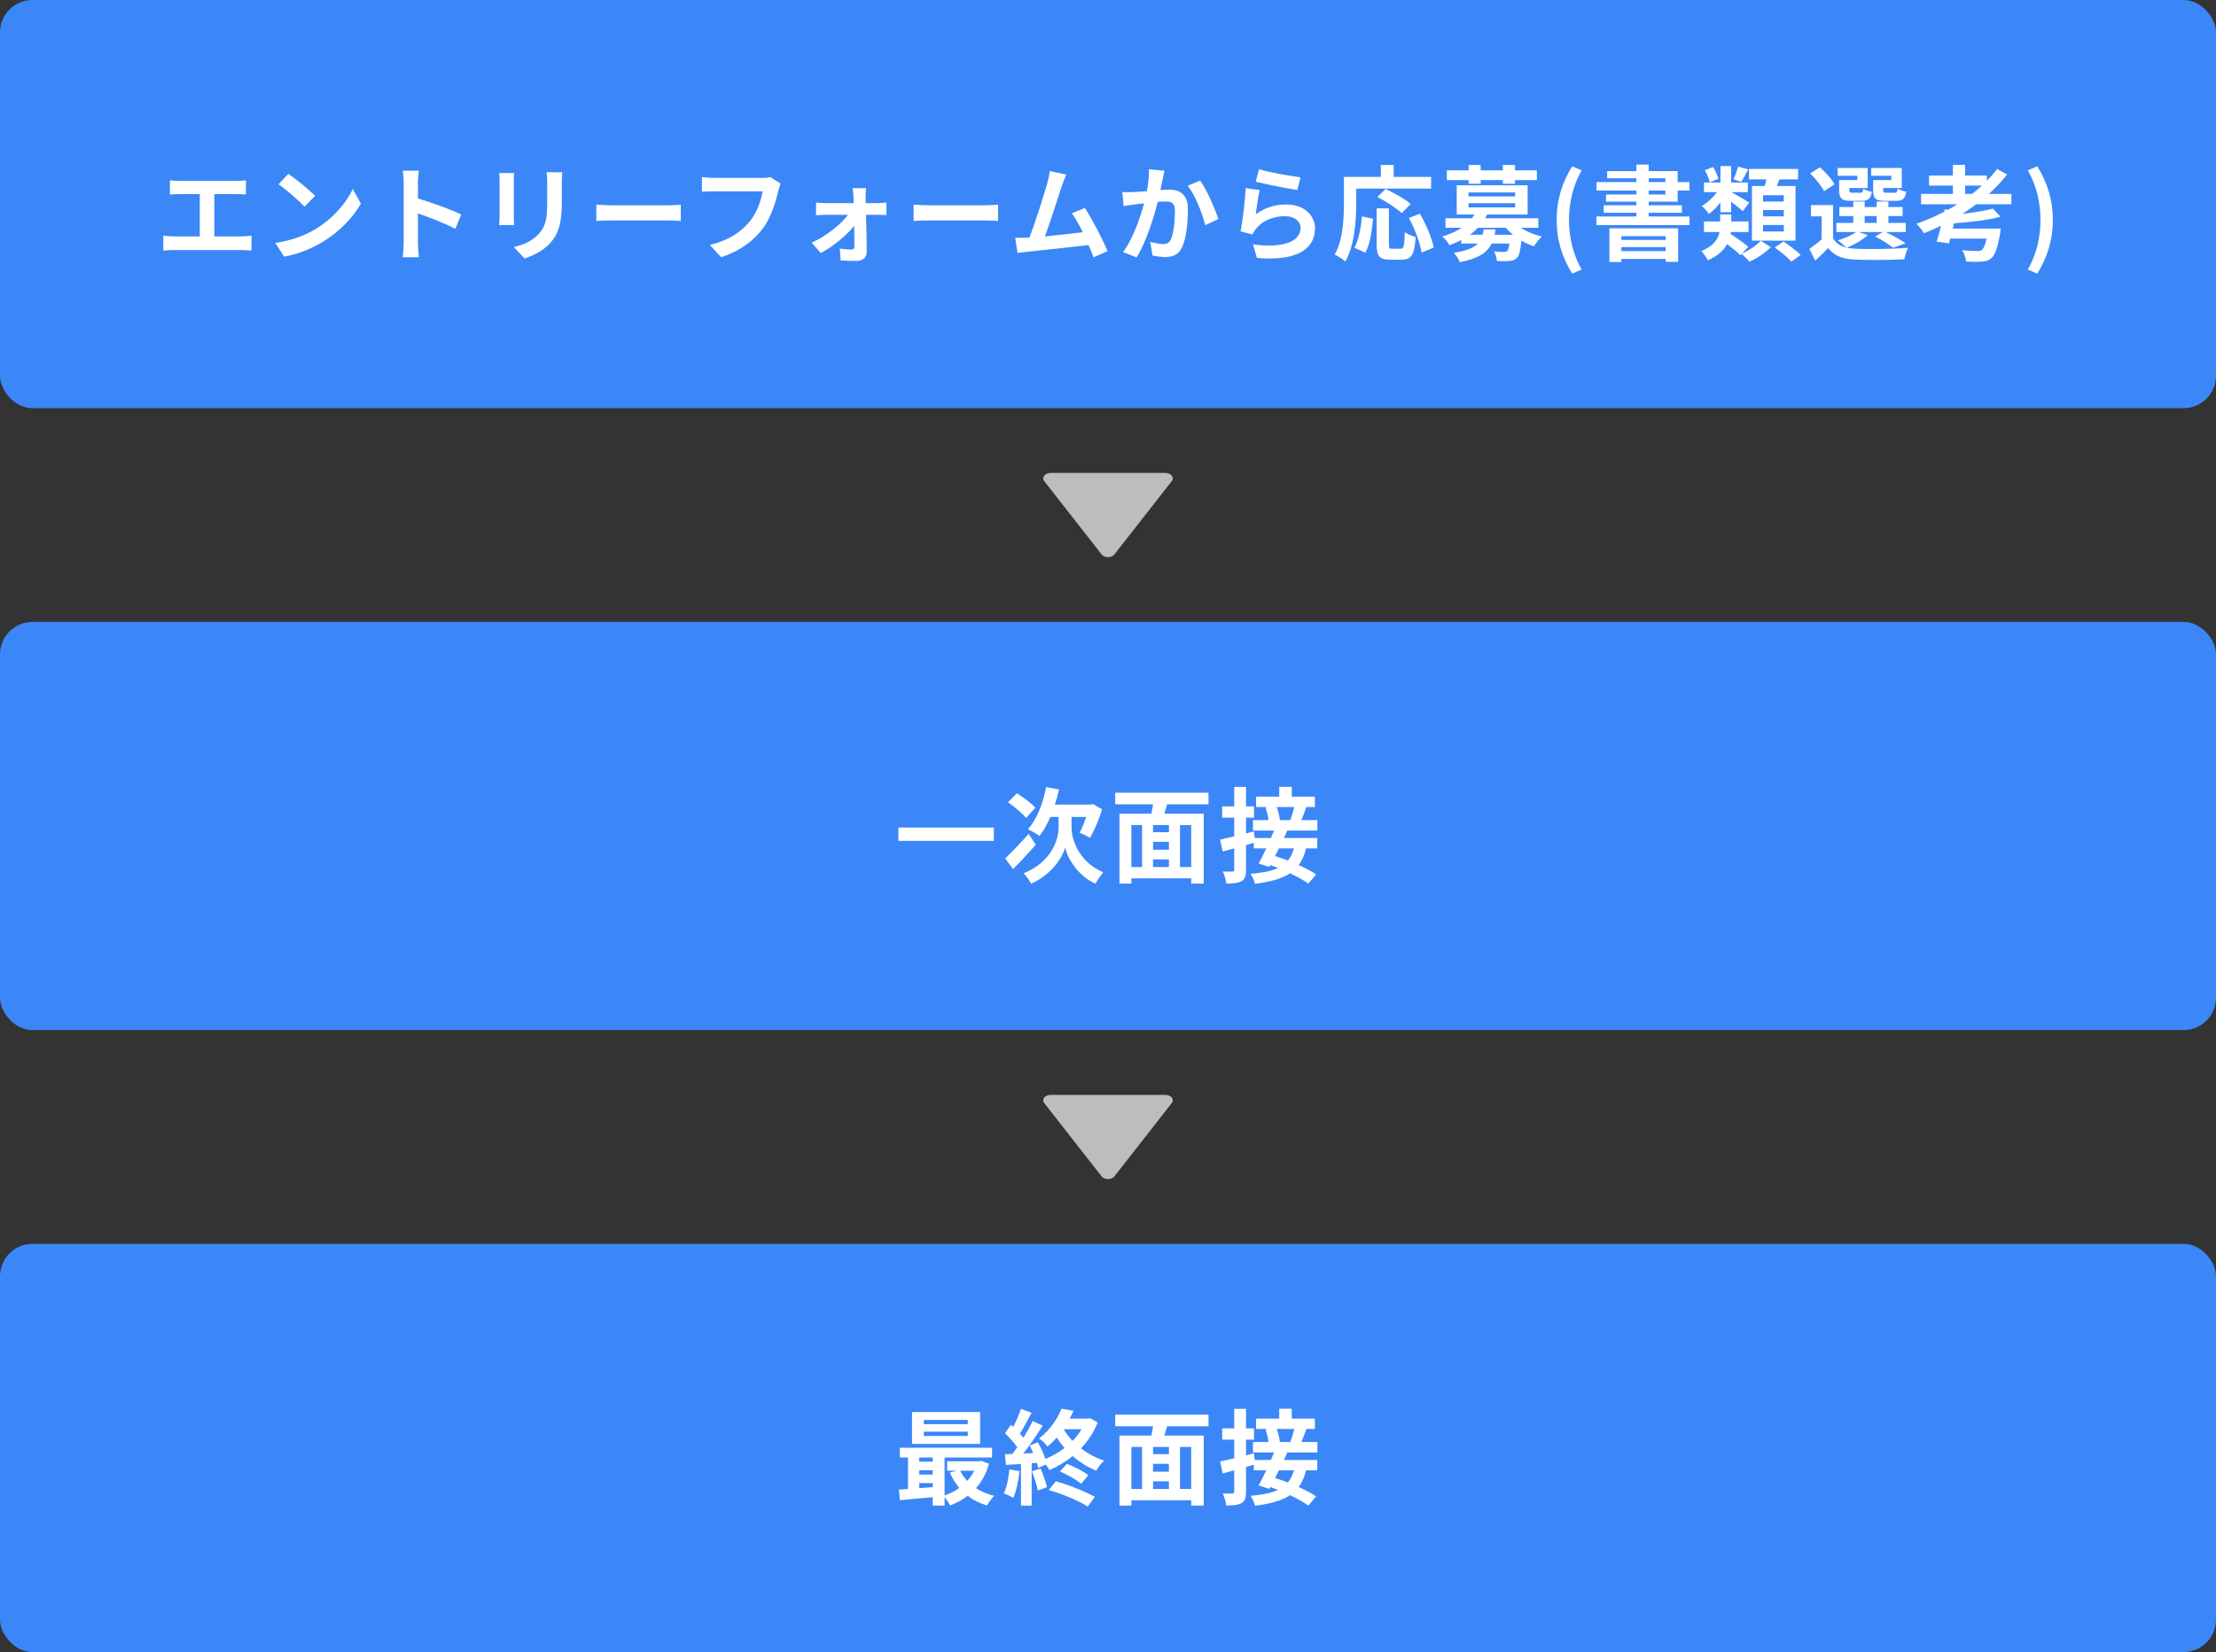 <svg width="342" height="255" viewBox="0 0 342 255" fill="none" xmlns="http://www.w3.org/2000/svg">
<rect x="0" y="0" width="342" height="255" fill="#333333" stroke="none"/>
<rect width="342" height="63" rx="5" fill="#3C87F7"/>
<path d="M26.224 27.832C26.64 27.88 27.296 27.928 27.744 27.928H36.448C36.928 27.928 37.488 27.88 37.952 27.832V30.024C37.472 29.992 36.912 29.96 36.448 29.96H33.072V36.488H37.312C37.888 36.488 38.4 36.424 38.816 36.36V38.68C38.352 38.616 37.68 38.6 37.312 38.6H26.768C26.288 38.6 25.728 38.616 25.2 38.68V36.36C25.696 36.44 26.272 36.488 26.768 36.488H30.832V29.96H27.744C27.312 29.96 26.624 29.992 26.224 30.024V27.832ZM44.496 26.84C45.616 27.592 47.696 29.256 48.624 30.232L46.992 31.896C46.16 31 44.16 29.256 42.992 28.44L44.496 26.84ZM42.496 37.496C44.992 37.144 47.072 36.328 48.624 35.4C51.36 33.784 53.44 31.336 54.448 29.176L55.696 31.432C54.48 33.592 52.352 35.8 49.776 37.352C48.16 38.328 46.096 39.224 43.84 39.608L42.496 37.496ZM62.304 37.464V28.264C62.304 27.704 62.256 26.904 62.144 26.344H64.64C64.576 26.904 64.496 27.608 64.496 28.264V30.632C66.64 31.256 69.712 32.392 71.184 33.112L70.272 35.32C68.624 34.456 66.224 33.528 64.496 32.936V37.464C64.496 37.928 64.576 39.048 64.64 39.704H62.144C62.24 39.064 62.304 38.104 62.304 37.464ZM86.768 26.584C86.736 27.032 86.704 27.544 86.704 28.184V31.352C86.704 34.792 86.032 36.28 84.848 37.592C83.792 38.744 82.128 39.528 80.96 39.896L79.296 38.136C80.88 37.768 82.176 37.16 83.136 36.12C84.24 34.92 84.448 33.72 84.448 31.224V28.184C84.448 27.544 84.416 27.032 84.352 26.584H86.768ZM79.344 26.712C79.312 27.08 79.296 27.432 79.296 27.944V33.352C79.296 33.752 79.312 34.376 79.344 34.744H77.024C77.04 34.44 77.104 33.816 77.104 33.336V27.944C77.104 27.64 77.088 27.08 77.04 26.712H79.344ZM92.032 31.592C92.608 31.64 93.776 31.688 94.608 31.688H103.2C103.952 31.688 104.656 31.624 105.072 31.592V34.104C104.688 34.088 103.872 34.024 103.2 34.024H94.608C93.696 34.024 92.624 34.056 92.032 34.104V31.592ZM120.471 28.344C120.327 28.664 120.199 29.128 120.119 29.464C119.751 31.032 119.047 33.512 117.719 35.288C116.263 37.208 114.135 38.792 111.287 39.704L109.543 37.8C112.711 37.048 114.519 35.656 115.815 34.04C116.871 32.712 117.479 30.888 117.687 29.528H110.231C109.511 29.528 108.743 29.56 108.327 29.592V27.336C108.807 27.384 109.719 27.464 110.247 27.464H117.639C117.959 27.464 118.471 27.448 118.903 27.336L120.471 28.344ZM133.655 29.048C133.607 29.432 133.591 29.944 133.591 30.376C133.591 30.664 133.607 31 133.607 31.352H135.495C135.911 31.352 136.519 31.288 136.807 31.256V33.192C136.423 33.176 135.927 33.16 135.575 33.16H133.655C133.703 35.064 133.751 37.24 133.767 38.872C133.783 39.704 133.159 40.28 132.215 40.28C131.447 40.28 130.455 40.248 129.735 40.2L129.607 38.376C130.263 38.472 131.031 38.52 131.447 38.52C131.751 38.52 131.863 38.344 131.863 38.024C131.863 37.24 131.847 36.072 131.831 34.856C130.711 36.28 128.551 38.072 126.663 39.064L125.271 37.464C127.543 36.424 129.767 34.648 130.871 33.16H127.447C126.983 33.16 126.407 33.192 125.943 33.224V31.256C126.327 31.304 126.983 31.352 127.399 31.352H131.751C131.751 31 131.735 30.68 131.719 30.376C131.703 29.992 131.655 29.48 131.591 29.048H133.655ZM140.999 31.592C141.575 31.64 142.743 31.688 143.575 31.688H152.167C152.919 31.688 153.623 31.624 154.039 31.592V34.104C153.655 34.088 152.839 34.024 152.167 34.024H143.575C142.663 34.024 141.591 34.056 140.999 34.104V31.592ZM164.562 26.936C164.354 27.416 164.114 28.008 163.874 28.712C163.362 30.28 162.066 34.344 161.266 36.488C163.218 36.296 165.49 36.04 167.106 35.848C166.546 34.696 165.954 33.624 165.426 32.92L167.426 32.104C168.562 33.832 170.194 36.968 170.93 38.76L168.77 39.72C168.562 39.176 168.306 38.52 168.002 37.832C165.41 38.136 160.562 38.648 158.546 38.856C158.146 38.904 157.554 38.984 157.042 39.048L156.674 36.712C157.218 36.712 157.906 36.712 158.434 36.696C158.562 36.696 158.722 36.68 158.866 36.68C159.794 34.312 161.17 29.928 161.634 28.264C161.858 27.448 161.954 26.952 162.018 26.408L164.562 26.936ZM179.714 26.36C179.618 26.776 179.506 27.288 179.426 27.688C179.314 28.168 179.202 28.76 179.09 29.336C179.618 29.304 180.098 29.272 180.434 29.272C182.13 29.272 183.33 30.024 183.33 32.328C183.33 34.216 183.106 36.808 182.418 38.2C181.89 39.32 180.994 39.672 179.794 39.672C179.17 39.672 178.418 39.56 177.874 39.448L177.522 37.336C178.146 37.512 179.058 37.672 179.49 37.672C180.018 37.672 180.434 37.512 180.69 36.984C181.122 36.072 181.33 34.136 181.33 32.552C181.33 31.272 180.786 31.096 179.778 31.096C179.522 31.096 179.122 31.128 178.674 31.16C178.066 33.592 176.882 37.384 175.41 39.736L173.33 38.904C174.882 36.808 175.986 33.576 176.562 31.384C175.986 31.448 175.49 31.512 175.186 31.544C174.738 31.624 173.89 31.736 173.41 31.816L173.218 29.64C173.794 29.688 174.338 29.656 174.93 29.64C175.426 29.624 176.178 29.576 176.994 29.512C177.218 28.296 177.346 27.128 177.33 26.12L179.714 26.36ZM185.218 27.864C186.21 29.24 187.554 32.296 188.034 33.816L186.002 34.76C185.586 32.984 184.45 30.088 183.314 28.68L185.218 27.864ZM194.306 26.12C195.826 26.6 199.314 27.208 200.706 27.368L200.226 29.32C198.61 29.112 195.042 28.36 193.794 28.04L194.306 26.12ZM194.402 29.336C194.194 30.216 193.906 32.168 193.794 33.08C195.25 32.024 196.834 31.56 198.514 31.56C201.314 31.56 202.946 33.288 202.946 35.224C202.946 38.136 200.642 40.376 193.986 39.816L193.378 37.72C198.178 38.376 200.722 37.208 200.722 35.176C200.722 34.136 199.73 33.368 198.338 33.368C196.53 33.368 194.898 34.04 193.89 35.256C193.602 35.608 193.442 35.864 193.298 36.184L191.458 35.72C191.778 34.152 192.146 31.016 192.258 29.032L194.402 29.336ZM209.314 29.112V31.336C209.314 33.912 209.074 37.864 207.634 40.36C207.282 40.04 206.434 39.496 205.986 39.288C207.298 37 207.41 33.64 207.41 31.336V27.304H213.106V25.464H215.09V27.304H220.866V29.112H209.314ZM217.714 31.48L216.338 32.904C215.57 32.152 213.89 31.08 212.578 30.408L213.842 29.16C215.122 29.768 216.85 30.728 217.714 31.48ZM210.722 39L209.026 38.248C209.698 37.032 210.034 35.176 210.194 33.4L211.906 33.768C211.73 35.608 211.442 37.72 210.722 39ZM214.866 38.392H216.162C216.642 38.392 216.738 38.024 216.802 35.816C217.202 36.152 217.986 36.456 218.482 36.584C218.306 39.32 217.826 40.088 216.338 40.088H214.562C212.866 40.088 212.466 39.528 212.466 37.752V32.168H214.354V37.736C214.354 38.312 214.418 38.392 214.866 38.392ZM217.442 33.64L219.138 32.984C220.082 34.648 221.01 36.76 221.266 38.216L219.394 38.984C219.186 37.56 218.354 35.336 217.442 33.64ZM226.658 28.36V27.8H223.298V26.296H226.658V25.464H228.514V26.296H231.938V25.464H233.81V26.296H237.186V27.8H233.81V28.36H231.938V27.8H228.514V28.36H226.658ZM228.978 35.4H230.802C230.77 35.688 230.722 35.96 230.658 36.232H233.506C233.09 35.896 232.722 35.544 232.386 35.16H228.098C227.73 35.544 227.33 35.896 226.85 36.232H228.818C228.882 35.976 228.93 35.704 228.978 35.4ZM226.642 31.368V32.008H233.842V31.368H226.642ZM226.642 29.704V30.328H233.842V29.704H226.642ZM237.41 35.16H234.706C235.618 35.736 236.77 36.232 237.954 36.504C237.554 36.872 237.01 37.544 236.738 38.024C236.082 37.8 235.41 37.496 234.802 37.128C234.658 38.68 234.466 39.448 234.114 39.816C233.778 40.12 233.41 40.232 232.946 40.28C232.53 40.328 231.794 40.312 231.026 40.296C230.994 39.832 230.818 39.208 230.562 38.808C231.202 38.872 231.826 38.888 232.098 38.888C232.338 38.888 232.482 38.856 232.61 38.744C232.754 38.6 232.866 38.264 232.946 37.592H230.21C229.538 38.984 228.194 39.896 225.298 40.472C225.138 40.024 224.706 39.368 224.386 39.016C226.354 38.712 227.458 38.248 228.082 37.592H225.522V37.048C224.962 37.336 224.338 37.608 223.682 37.848C223.49 37.416 222.962 36.776 222.594 36.504C223.826 36.136 224.802 35.688 225.586 35.16H223.09V33.688H227.17C227.314 33.496 227.442 33.304 227.554 33.112H224.818V28.6H235.762V33.112H229.522C229.426 33.304 229.33 33.496 229.218 33.688H237.41V35.16ZM242.627 42.232C241.123 39.752 240.243 37.16 240.243 33.944C240.243 30.76 241.123 28.136 242.627 25.672L244.099 26.296C242.755 28.632 242.147 31.336 242.147 33.944C242.147 36.584 242.755 39.272 244.099 41.608L242.627 42.232ZM257.073 36.456H250.225V37.032H257.073V36.456ZM250.225 38.76H257.073V38.136H250.225V38.76ZM248.385 40.44V35.24H258.993V40.424H257.073V39.96H250.225V40.44H248.385ZM254.449 29.416V30.024H257.025V29.416H254.449ZM254.449 27.512V28.104H257.025V27.512H254.449ZM258.913 31.128H254.449V31.688H259.569V32.84H254.449V33.416H260.737V34.744H246.385V33.416H252.545V32.84H247.505V31.688H252.545V31.128H247.857V30.024H252.545V29.416H246.401V28.104H252.545V27.512H248.033V26.408H252.545V25.4H254.449V26.408H258.913V28.104H260.737V29.416H258.913V31.128ZM275.297 31.112V30.136H272.097V31.112H275.297ZM275.297 33.4V32.424H272.097V33.4H275.297ZM275.297 35.736V34.728H272.097V35.736H275.297ZM270.385 28.712H272.369C272.465 28.376 272.529 28.024 272.593 27.688H269.921V26.072H277.505V27.688H274.625C274.497 28.04 274.353 28.392 274.225 28.712H277.105V37.144H270.385V28.712ZM268.241 25.72L269.809 26.136C269.425 26.872 269.057 27.576 268.737 28.072L267.521 27.672C267.793 27.128 268.097 26.296 268.241 25.72ZM265.201 27.608L263.857 28.136C263.777 27.624 263.457 26.856 263.105 26.264L264.385 25.784C264.737 26.36 265.089 27.096 265.201 27.608ZM265.521 32.76V31.256C264.977 31.96 264.353 32.584 263.729 33.016C263.473 32.632 262.977 32.072 262.641 31.784C263.489 31.32 264.369 30.504 264.993 29.656H262.977V28.168H265.521V25.64H267.169V28.168H269.745V29.656H267.201C267.857 29.992 269.521 30.984 269.953 31.272L268.961 32.6C268.561 32.216 267.825 31.64 267.169 31.128V32.76H265.521ZM269.809 38.104L268.849 39.144C269.937 38.664 271.137 37.848 271.745 37.16L273.297 38.152C272.497 38.984 271.137 39.896 270.001 40.392C269.713 40.04 269.201 39.528 268.801 39.192L268.625 39.384C268.177 38.936 267.345 38.28 266.545 37.688C266.033 38.632 265.137 39.496 263.569 40.168C263.393 39.752 262.897 39.096 262.561 38.76C264.497 37.976 265.169 36.872 265.377 35.816H262.977V34.184H265.473V33.096H267.185V34.184H269.857V35.816H267.137C267.121 35.912 267.105 36.024 267.089 36.12C268.017 36.712 269.201 37.544 269.809 38.104ZM273.905 38.2L275.249 37.272C276.113 37.864 277.313 38.744 277.905 39.352L276.465 40.376C275.937 39.768 274.785 38.84 273.905 38.2ZM291.889 27.8V27.128H288.785V25.928H293.505V29.016H290.641V29.336C290.641 29.688 290.721 29.752 291.121 29.752H292.417C292.737 29.752 292.801 29.656 292.865 29.112C293.153 29.32 293.777 29.512 294.193 29.592C294.033 30.696 293.617 31 292.609 31H290.897C289.457 31 289.089 30.632 289.089 29.352V27.8H291.889ZM286.641 27.8V27.128H283.617V25.928H288.241V29.016H285.409V29.352C285.409 29.688 285.473 29.752 285.889 29.752H287.121C287.441 29.752 287.505 29.656 287.569 29.128C287.841 29.336 288.449 29.528 288.881 29.608C288.721 30.696 288.289 31 287.329 31H285.649C284.241 31 283.841 30.632 283.841 29.352V27.8H286.641ZM283.121 28.456L281.505 29.512C281.153 28.728 280.193 27.576 279.377 26.776L280.881 25.816C281.713 26.584 282.721 27.656 283.121 28.456ZM287.777 33.352V34.408H289.633V33.352H287.777ZM286.865 35.816L288.257 36.296C287.457 37.048 286.113 37.784 285.025 38.232C285.425 38.328 285.857 38.376 286.337 38.392C288.305 38.488 292.225 38.44 294.465 38.248C294.257 38.68 293.985 39.512 293.905 40.024C291.873 40.136 288.337 40.168 286.337 40.072C284.417 39.992 283.105 39.528 282.145 38.28C281.537 38.92 280.913 39.544 280.145 40.232L279.249 38.424C279.825 38.008 280.529 37.48 281.137 36.936V33.4H279.489V31.656H282.897V36.776C283.329 37.528 284.033 37.992 284.961 38.216C284.641 37.896 284.001 37.352 283.617 37.096C284.657 36.776 285.777 36.328 286.449 35.816H283.409V34.408H286.017V33.352H283.873V31.96H286.017V31.112H287.777V31.96H289.633V31.112H291.441V31.96H293.633V33.352H291.441V34.408H294.129V35.816H291.009C292.113 36.344 293.377 37.032 294.097 37.544L292.161 38.248C291.553 37.752 290.433 37.016 289.377 36.504L290.593 35.816H286.865ZM303.281 29.928H304.353C304.881 29.512 305.393 29.096 305.873 28.648H303.281V29.928ZM310.417 31.528H304.993C304.305 32.056 303.585 32.552 302.849 33.016C304.641 32.808 306.385 32.52 307.569 32.2L308.737 33.448C306.753 33.992 304.001 34.296 301.569 34.472L301.377 35.288H308.769C308.769 35.288 308.737 35.816 308.673 36.088C308.289 38.248 307.905 39.336 307.361 39.816C306.929 40.232 306.497 40.344 305.825 40.376C305.297 40.424 304.385 40.424 303.425 40.376C303.393 39.848 303.153 39.128 302.817 38.616C303.745 38.712 304.753 38.744 305.169 38.744C305.473 38.744 305.681 38.712 305.873 38.584C306.129 38.376 306.385 37.832 306.593 36.824H300.977L300.785 37.56L298.881 37.288C299.105 36.616 299.345 35.752 299.569 34.84C298.705 35.256 297.825 35.64 296.945 35.992C296.689 35.608 296.129 34.888 295.777 34.536C297.233 34.024 298.673 33.416 300.049 32.68L300.129 32.312L300.641 32.376C301.137 32.104 301.617 31.816 302.081 31.528H296.481V29.928H301.393V28.648H297.713V27.096H301.393V25.448H303.281V27.096H306.641V27.912C307.217 27.32 307.745 26.712 308.225 26.088L309.761 26.936C308.929 27.992 307.985 29 306.945 29.928H310.417V31.528ZM314.417 42.232L312.961 41.608C314.305 39.272 314.913 36.584 314.913 33.944C314.913 31.336 314.305 28.632 312.961 26.296L314.417 25.672C315.937 28.136 316.817 30.76 316.817 33.944C316.817 37.16 315.937 39.752 314.417 42.232Z" fill="white"/>
<path d="M171.985 85.581C171.547 86.14 170.453 86.14 170.015 85.581L161.154 74.258C160.716 73.699 161.263 73 162.139 73L179.861 73C180.737 73 181.284 73.699 180.846 74.258L171.985 85.581Z" fill="#BDBDBD"/>
<rect y="96" width="342" height="63" rx="5" fill="#3C87F7"/>
<path d="M138.656 127.736H153.376V129.8H138.656V127.736ZM159.792 124.68L158.368 126.248C157.808 125.56 156.56 124.536 155.568 123.832L156.944 122.44C157.888 123.048 159.184 124.008 159.792 124.68ZM158.752 128.728L159.856 130.376C158.736 131.672 157.44 133.064 156.352 134.136L155.136 132.52C156.016 131.656 157.44 130.184 158.752 128.728ZM165.376 126.104V127.736C165.376 129.448 166.336 132.936 170.256 134.648C169.888 135.112 169.344 135.896 169.04 136.392C166.176 135.08 164.688 132.264 164.384 130.84C164 132.264 162.368 134.984 159.136 136.392C158.912 135.944 158.32 135.144 157.984 134.792C162.304 133.064 163.376 129.528 163.376 127.752V126.104H162.096C161.616 127.24 161.04 128.248 160.432 129.032C160.048 128.728 159.12 128.216 158.64 127.992C160 126.52 160.96 124.056 161.456 121.496L163.44 121.864C163.264 122.664 163.056 123.448 162.8 124.2H168.304L168.672 124.104L170.08 124.92C169.632 126.52 168.864 128.168 168.24 129.32C167.856 129.096 167.072 128.712 166.624 128.536C166.944 127.928 167.344 127.016 167.632 126.104H165.376ZM183.84 133.832V127.352H182.112V133.832H183.84ZM174.608 127.352V133.832H176.256V127.352H174.608ZM180.4 128.456V127.352H177.952V128.456H180.4ZM177.952 132.648V133.832H180.4V132.648H177.952ZM180.4 131.16V129.944H177.952V131.16H180.4ZM186.512 124.152H180.128C179.984 124.648 179.824 125.128 179.696 125.592H185.776V136.392H183.84V135.576H174.608V136.392H172.768V125.592H177.696C177.792 125.128 177.888 124.632 177.952 124.152H172.112V122.36H186.512V124.152ZM199.744 124.568H197.04C197.28 125.24 197.488 126.04 197.52 126.568L197.456 126.584H199.136C199.36 126.008 199.6 125.208 199.744 124.568ZM199.696 130.952H197.376C197.184 131.352 196.976 131.752 196.784 132.136C197.408 132.328 198.08 132.568 198.768 132.824C199.184 132.328 199.488 131.704 199.696 130.952ZM203.312 128.2H198.672C198.512 128.568 198.336 128.968 198.144 129.352H203.296V130.952H201.568C201.312 131.992 200.944 132.84 200.432 133.528C201.488 134.008 202.448 134.504 203.12 134.968L201.92 136.392C201.248 135.896 200.224 135.336 199.104 134.792C197.856 135.624 196.112 136.104 193.696 136.424C193.552 135.896 193.264 135.24 192.992 134.888C194.832 134.728 196.208 134.456 197.232 133.976C196.832 133.816 196.432 133.656 196.048 133.528L195.888 133.816L194.24 133.288C194.608 132.648 195.024 131.816 195.424 130.952H193.504V130.088C193.104 130.2 192.704 130.328 192.304 130.44V134.248C192.304 135.192 192.144 135.704 191.632 135.992C191.104 136.312 190.352 136.376 189.248 136.376C189.2 135.864 188.96 135.048 188.72 134.52C189.344 134.552 190 134.552 190.208 134.536C190.4 134.536 190.48 134.472 190.48 134.232V130.952L188.704 131.432L188.304 129.592C188.912 129.464 189.664 129.288 190.48 129.096V126.216H188.624V124.472H190.48V121.464H192.304V124.472H193.536V126.216H192.304V128.648L193.52 128.328L193.648 129.352H196.144C196.32 128.952 196.48 128.568 196.624 128.2H193.376V126.584H195.776C195.696 125.992 195.52 125.224 195.312 124.632L195.632 124.568H193.856V122.968H197.424V121.448H199.36V122.968H202.928V124.568H201.616C201.36 125.304 201.088 126.008 200.848 126.584H203.312V128.2Z" fill="white"/>
<path d="M171.985 181.581C171.547 182.14 170.453 182.14 170.015 181.581L161.154 170.258C160.716 169.699 161.263 169 162.139 169L179.861 169C180.737 169 181.284 169.699 180.846 170.258L171.985 181.581Z" fill="#BDBDBD"/>
<rect y="192" width="342" height="63" rx="5" fill="#3C87F7"/>
<path d="M149.36 219.832V219.176H142.576V219.832H149.36ZM149.36 221.656V220.984H142.576V221.656H149.36ZM151.264 217.96V222.872H140.752V217.96H151.264ZM150.352 227.016H148.192C148.464 227.592 148.832 228.12 149.264 228.584C149.696 228.12 150.064 227.592 150.352 227.016ZM141.872 228.92V229.704C142.544 229.656 143.248 229.608 143.952 229.544V228.92H141.872ZM141.872 226.936V227.608H143.952V226.936H141.872ZM143.952 224.968H141.872V225.608H143.952V224.968ZM151.472 225.496L152.64 225.944C152.208 227.448 151.52 228.696 150.624 229.704C151.424 230.232 152.384 230.632 153.44 230.888C153.072 231.24 152.576 231.928 152.32 232.376C151.184 232.04 150.192 231.544 149.344 230.888C148.528 231.512 147.616 232.008 146.624 232.376C146.448 232.008 146.096 231.48 145.776 231.096V232.392H143.952V231.096C142.112 231.272 140.288 231.432 138.88 231.56L138.736 229.928C139.152 229.896 139.632 229.88 140.128 229.832V224.968H138.88V223.464H153.104V224.968H145.776V230.824C146.592 230.552 147.376 230.168 148.048 229.672C147.472 228.984 146.976 228.184 146.592 227.304L147.648 227.016H146.176V225.56H151.152L151.472 225.496ZM155.776 226.808L157.344 227.08C157.184 228.584 156.848 230.184 156.384 231.208C156.048 231 155.344 230.664 154.928 230.52C155.392 229.576 155.648 228.152 155.776 226.808ZM159.248 227.096L160.592 226.68C160.992 227.592 161.408 228.76 161.584 229.56L160.176 230.072C160.032 229.272 159.616 228.04 159.248 227.096ZM161.856 229.992L162.96 228.648C165.024 229.208 167.504 230.248 168.976 231.048L167.872 232.536C166.48 231.656 163.936 230.584 161.856 229.992ZM163.584 227.144L164.656 225.944C165.808 226.392 167.184 227.112 167.968 227.688L166.864 229.016C166.112 228.408 164.72 227.592 163.584 227.144ZM166.928 220.6H164.144C164.528 221.224 164.992 221.832 165.536 222.408C166.08 221.848 166.544 221.24 166.928 220.6ZM168.224 218.904L169.408 219.56C168.8 221.096 167.904 222.424 166.832 223.56C167.888 224.376 169.104 225.032 170.384 225.448C169.984 225.832 169.44 226.536 169.184 227C167.856 226.472 166.64 225.704 165.552 224.744C164.432 225.672 163.2 226.392 161.952 226.92C161.84 226.68 161.632 226.36 161.392 226.056L160.224 226.584C160.176 226.36 160.112 226.088 160.032 225.8L159.216 225.864V232.408H157.568V225.976L155.248 226.12L155.088 224.472L156.24 224.424C156.48 224.12 156.736 223.768 156.992 223.4C156.528 222.712 155.76 221.864 155.104 221.224L156.016 219.928C156.128 220.024 156.256 220.136 156.384 220.248C156.832 219.368 157.28 218.312 157.552 217.464L159.2 218.072C158.624 219.16 157.984 220.392 157.408 221.288C157.616 221.512 157.792 221.736 157.952 221.928C158.496 221.032 159.008 220.12 159.376 219.336L160.928 220.056C160.048 221.448 158.944 223.064 157.936 224.36L159.472 224.296C159.296 223.896 159.104 223.496 158.912 223.144L160.176 222.616C160.624 223.416 161.072 224.376 161.344 225.192C162.4 224.76 163.408 224.184 164.304 223.496C163.856 223 163.456 222.456 163.088 221.896C162.656 222.376 162.192 222.84 161.664 223.272C161.376 222.872 160.768 222.28 160.352 222.04C162.096 220.712 163.232 218.952 163.824 217.448L165.68 217.752C165.504 218.152 165.312 218.568 165.088 218.968H167.936L168.224 218.904ZM183.84 229.832V223.352H182.112V229.832H183.84ZM174.608 223.352V229.832H176.256V223.352H174.608ZM180.4 224.456V223.352H177.952V224.456H180.4ZM177.952 228.648V229.832H180.4V228.648H177.952ZM180.4 227.16V225.944H177.952V227.16H180.4ZM186.512 220.152H180.128C179.984 220.648 179.824 221.128 179.696 221.592H185.776V232.392H183.84V231.576H174.608V232.392H172.768V221.592H177.696C177.792 221.128 177.888 220.632 177.952 220.152H172.112V218.36H186.512V220.152ZM199.744 220.568H197.04C197.28 221.24 197.488 222.04 197.52 222.568L197.456 222.584H199.136C199.36 222.008 199.6 221.208 199.744 220.568ZM199.696 226.952H197.376C197.184 227.352 196.976 227.752 196.784 228.136C197.408 228.328 198.08 228.568 198.768 228.824C199.184 228.328 199.488 227.704 199.696 226.952ZM203.312 224.2H198.672C198.512 224.568 198.336 224.968 198.144 225.352H203.296V226.952H201.568C201.312 227.992 200.944 228.84 200.432 229.528C201.488 230.008 202.448 230.504 203.12 230.968L201.92 232.392C201.248 231.896 200.224 231.336 199.104 230.792C197.856 231.624 196.112 232.104 193.696 232.424C193.552 231.896 193.264 231.24 192.992 230.888C194.832 230.728 196.208 230.456 197.232 229.976C196.832 229.816 196.432 229.656 196.048 229.528L195.888 229.816L194.24 229.288C194.608 228.648 195.024 227.816 195.424 226.952H193.504V226.088C193.104 226.2 192.704 226.328 192.304 226.44V230.248C192.304 231.192 192.144 231.704 191.632 231.992C191.104 232.312 190.352 232.376 189.248 232.376C189.2 231.864 188.96 231.048 188.72 230.52C189.344 230.552 190 230.552 190.208 230.536C190.4 230.536 190.48 230.472 190.48 230.232V226.952L188.704 227.432L188.304 225.592C188.912 225.464 189.664 225.288 190.48 225.096V222.216H188.624V220.472H190.48V217.464H192.304V220.472H193.536V222.216H192.304V224.648L193.52 224.328L193.648 225.352H196.144C196.32 224.952 196.48 224.568 196.624 224.2H193.376V222.584H195.776C195.696 221.992 195.52 221.224 195.312 220.632L195.632 220.568H193.856V218.968H197.424V217.448H199.36V218.968H202.928V220.568H201.616C201.36 221.304 201.088 222.008 200.848 222.584H203.312V224.2Z" fill="white"/>
</svg>
